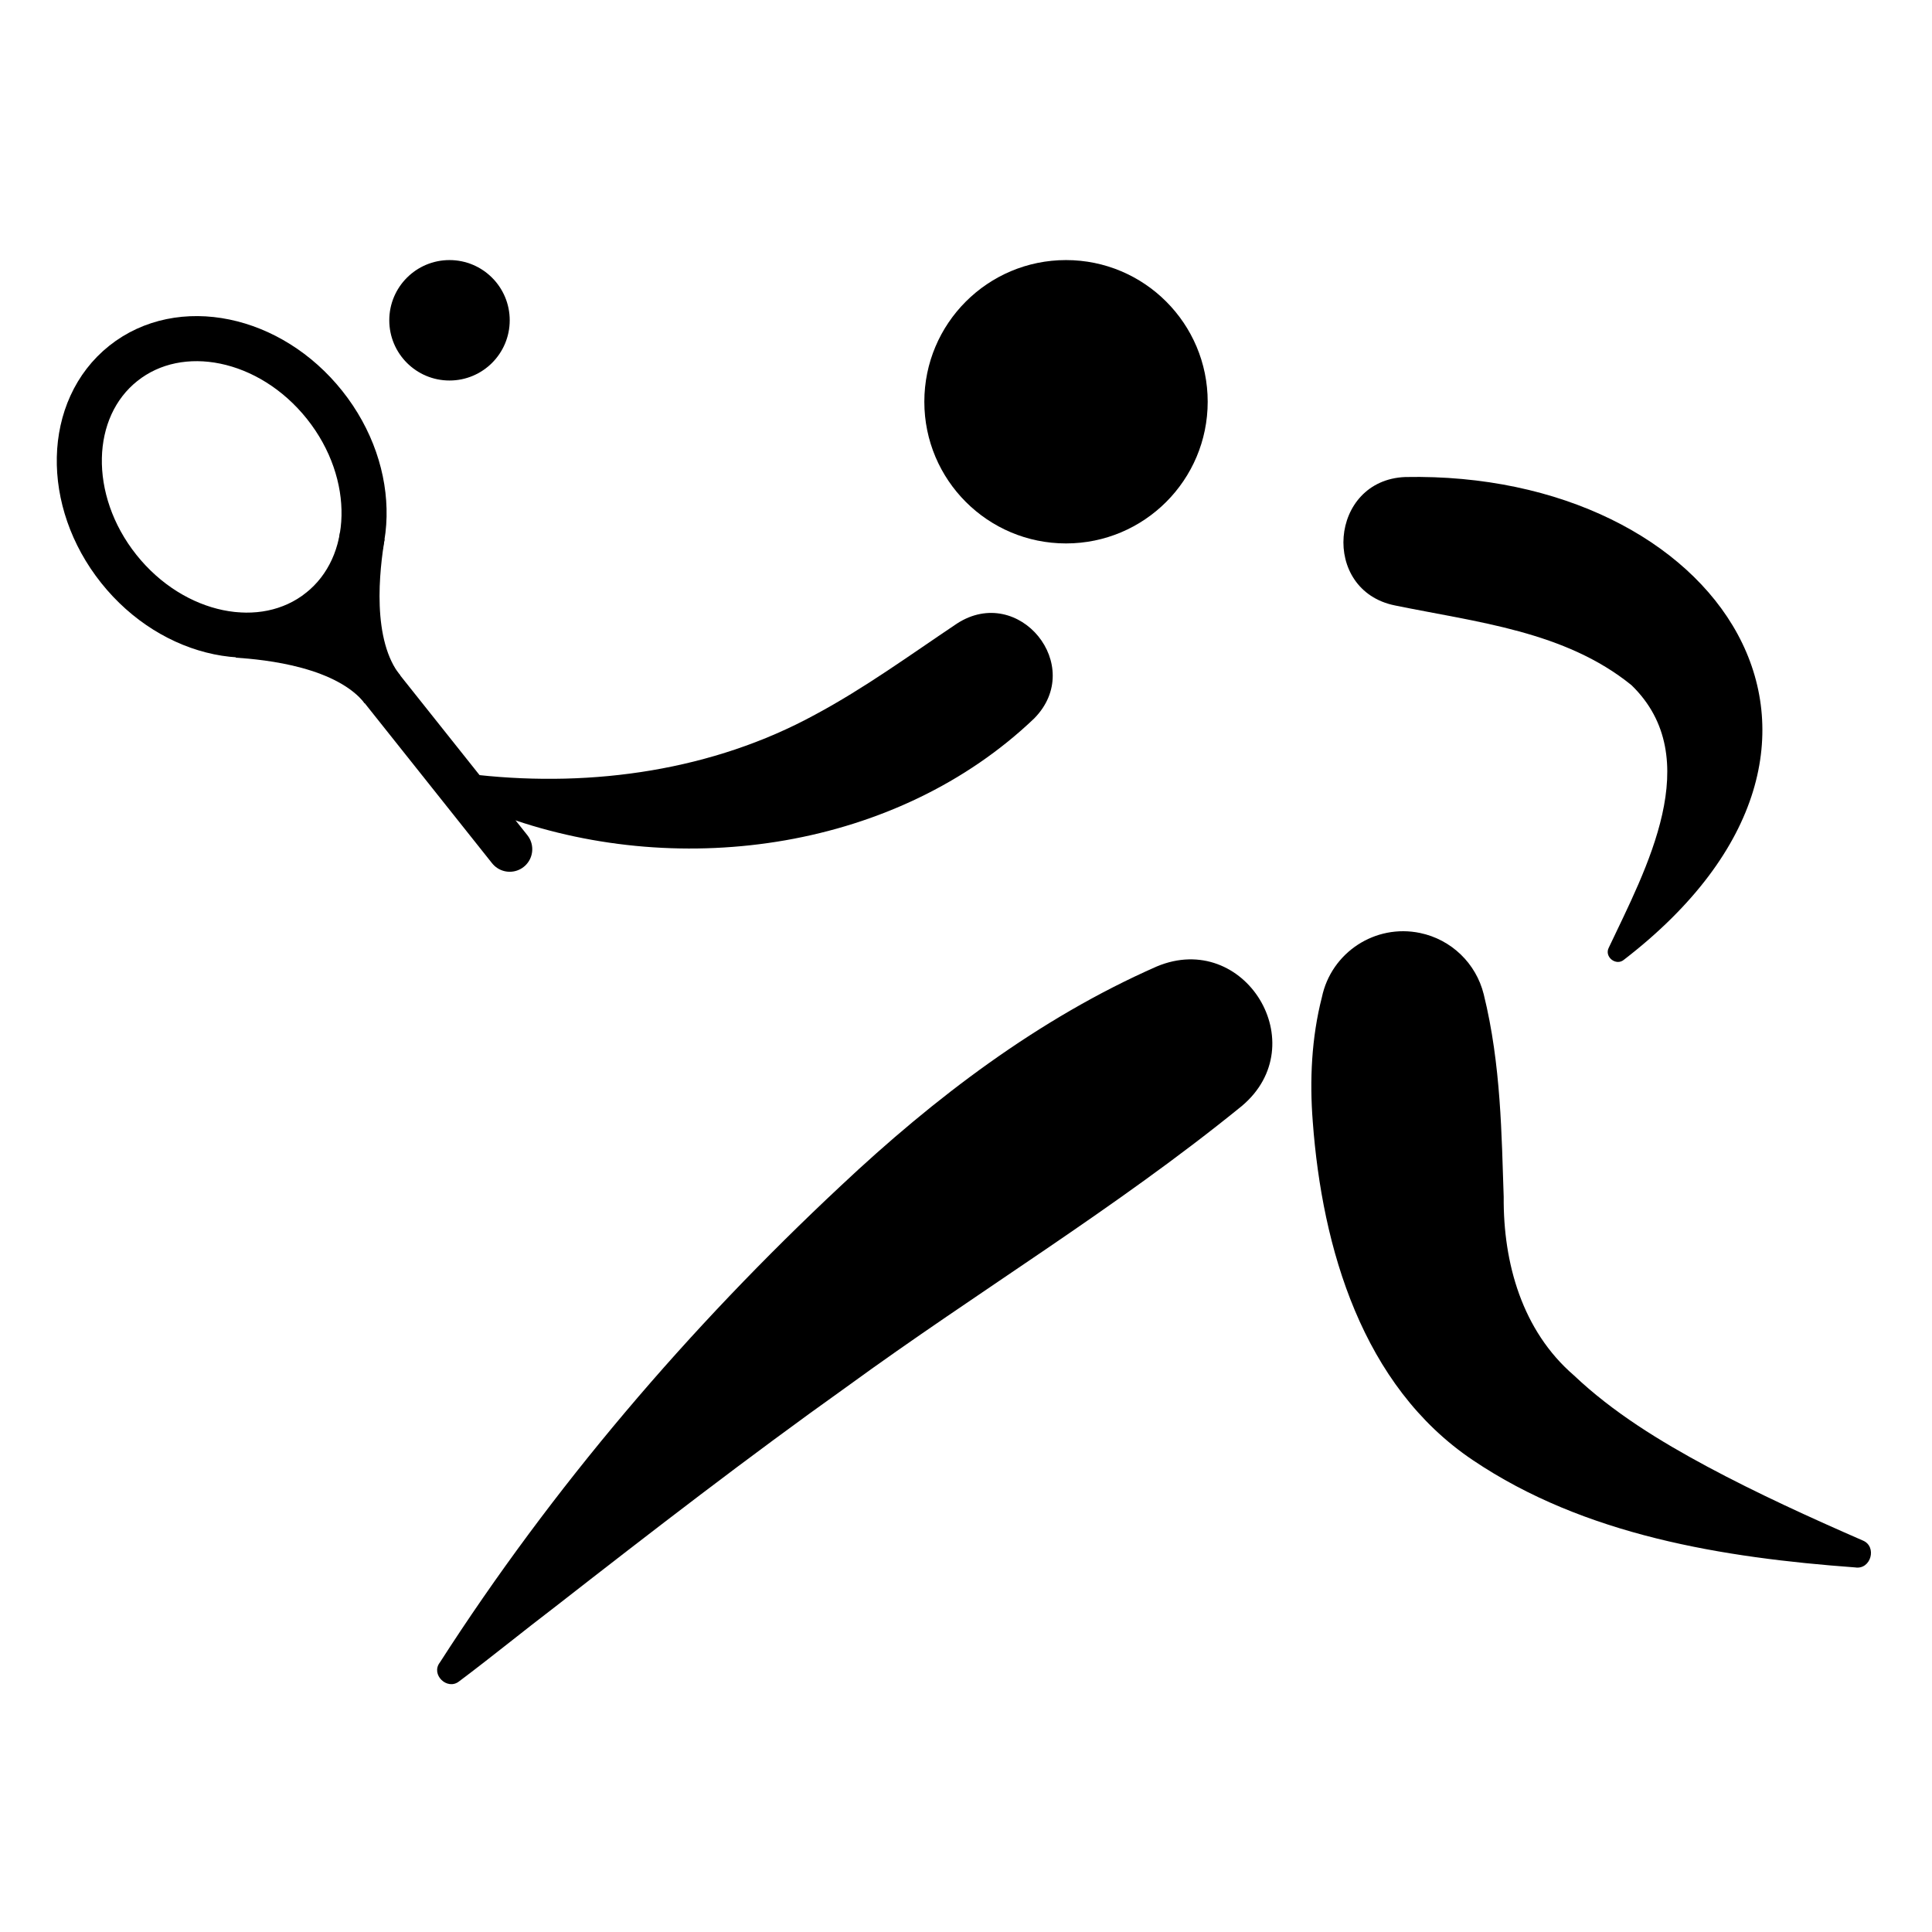 <?xml version="1.0" encoding="utf-8"?>
<!-- Generator: Adobe Illustrator 24.3.0, SVG Export Plug-In . SVG Version: 6.00 Build 0)  -->
<svg version="1.1" id="bd7f34a5-2bde-4ac3-958a-4017b9168e51"
	 xmlns="http://www.w3.org/2000/svg" xmlns:xlink="http://www.w3.org/1999/xlink" x="0px" y="0px" width="300px" height="300px"
	 viewBox="0 0 300 300" style="enable-background:new 0 0 300 300;" xml:space="preserve">
<style type="text/css">
	.st0{fill:none;stroke:#000000;stroke-width:7;stroke-miterlimit:10;}
	.st1{fill:none;stroke:#000000;stroke-width:7;stroke-linecap:round;stroke-miterlimit:10;}
</style>
<path d="M218.213,74.072c48.458-0.966,77.863,41.114,33.955,74.953c-1.221,1.033-3.1-0.444-2.355-1.875
	c5.727-12.115,15.203-29.417,3.533-40.748c-10.326-8.39-24.026-9.779-36.734-12.388C205.036,91.689,206.396,74.531,218.213,74.072z"
	/>
<path d="M68.306,258.144c17.454-27.154,38.67-51.962,62.238-73.995c14.553-13.693,30.72-25.993,49.068-34.071
	c13.651-5.727,24.584,12.119,13.212,21.668c-19.645,15.974-40.92,28.711-61.262,43.536c-15.372,10.95-30.311,22.489-45.216,34.112
	c-5.051,3.844-9.953,7.864-15.061,11.691C69.452,262.536,66.836,260.026,68.306,258.144z"/>
<path d="M288.062,243.387c-20.494-1.507-42.014-4.955-59.373-16.666c-17.143-11.526-23.391-32.905-24.844-52.559
	c-0.504-6.425-0.188-13.047,1.415-19.304c1.456-6.97,8.287-11.439,15.256-9.983c4.849,1.013,8.688,4.714,9.878,9.523
	c2.709,10.955,2.772,22.085,3.1,31.465c-0.084,10.292,2.882,20.791,10.904,27.704c6.06,5.752,13.387,10.237,20.717,14.172
	c7.669,4.117,16.123,7.974,24.139,11.469C291.527,240.145,290.517,243.786,288.062,243.387z"/>
<path d="M160.6,111.549c-21.245,20.303-54.58,25.05-81.819,15.406c-3.73-1.263-7.38-2.751-10.93-4.455
	c-0.729-0.326-1.055-1.18-0.729-1.909c0.256-0.571,0.85-0.913,1.472-0.847c1.911,0.205,3.811,0.361,5.682,0.598
	c17.818,1.92,36.413-0.716,52.26-9.352c7.736-4.146,14.639-9.189,22.077-14.173C158.214,90.62,168.637,103.381,160.6,111.549z"/>
<g>
	
		<ellipse transform="matrix(0.782 -0.623 0.623 0.782 -39.621 37.886)" class="st0" cx="34.416" cy="75.653" rx="20.434" ry="24.526"/>
	<line class="st1" x1="49.687" y1="94.844" x2="79.149" y2="131.867"/>
	<path class="st0" d="M59.382,107.027c-5.548-6.972-17.872-8.07-22.527-8.4"/>
	<path class="st0" d="M59.382,107.027c-5.548-6.972-3.851-19.228-3.125-23.837"/>
</g>
<circle cx="69.798" cy="49.735" r="9.351"/>
<circle cx="165.53" cy="62.384" r="22"/>
</svg>
